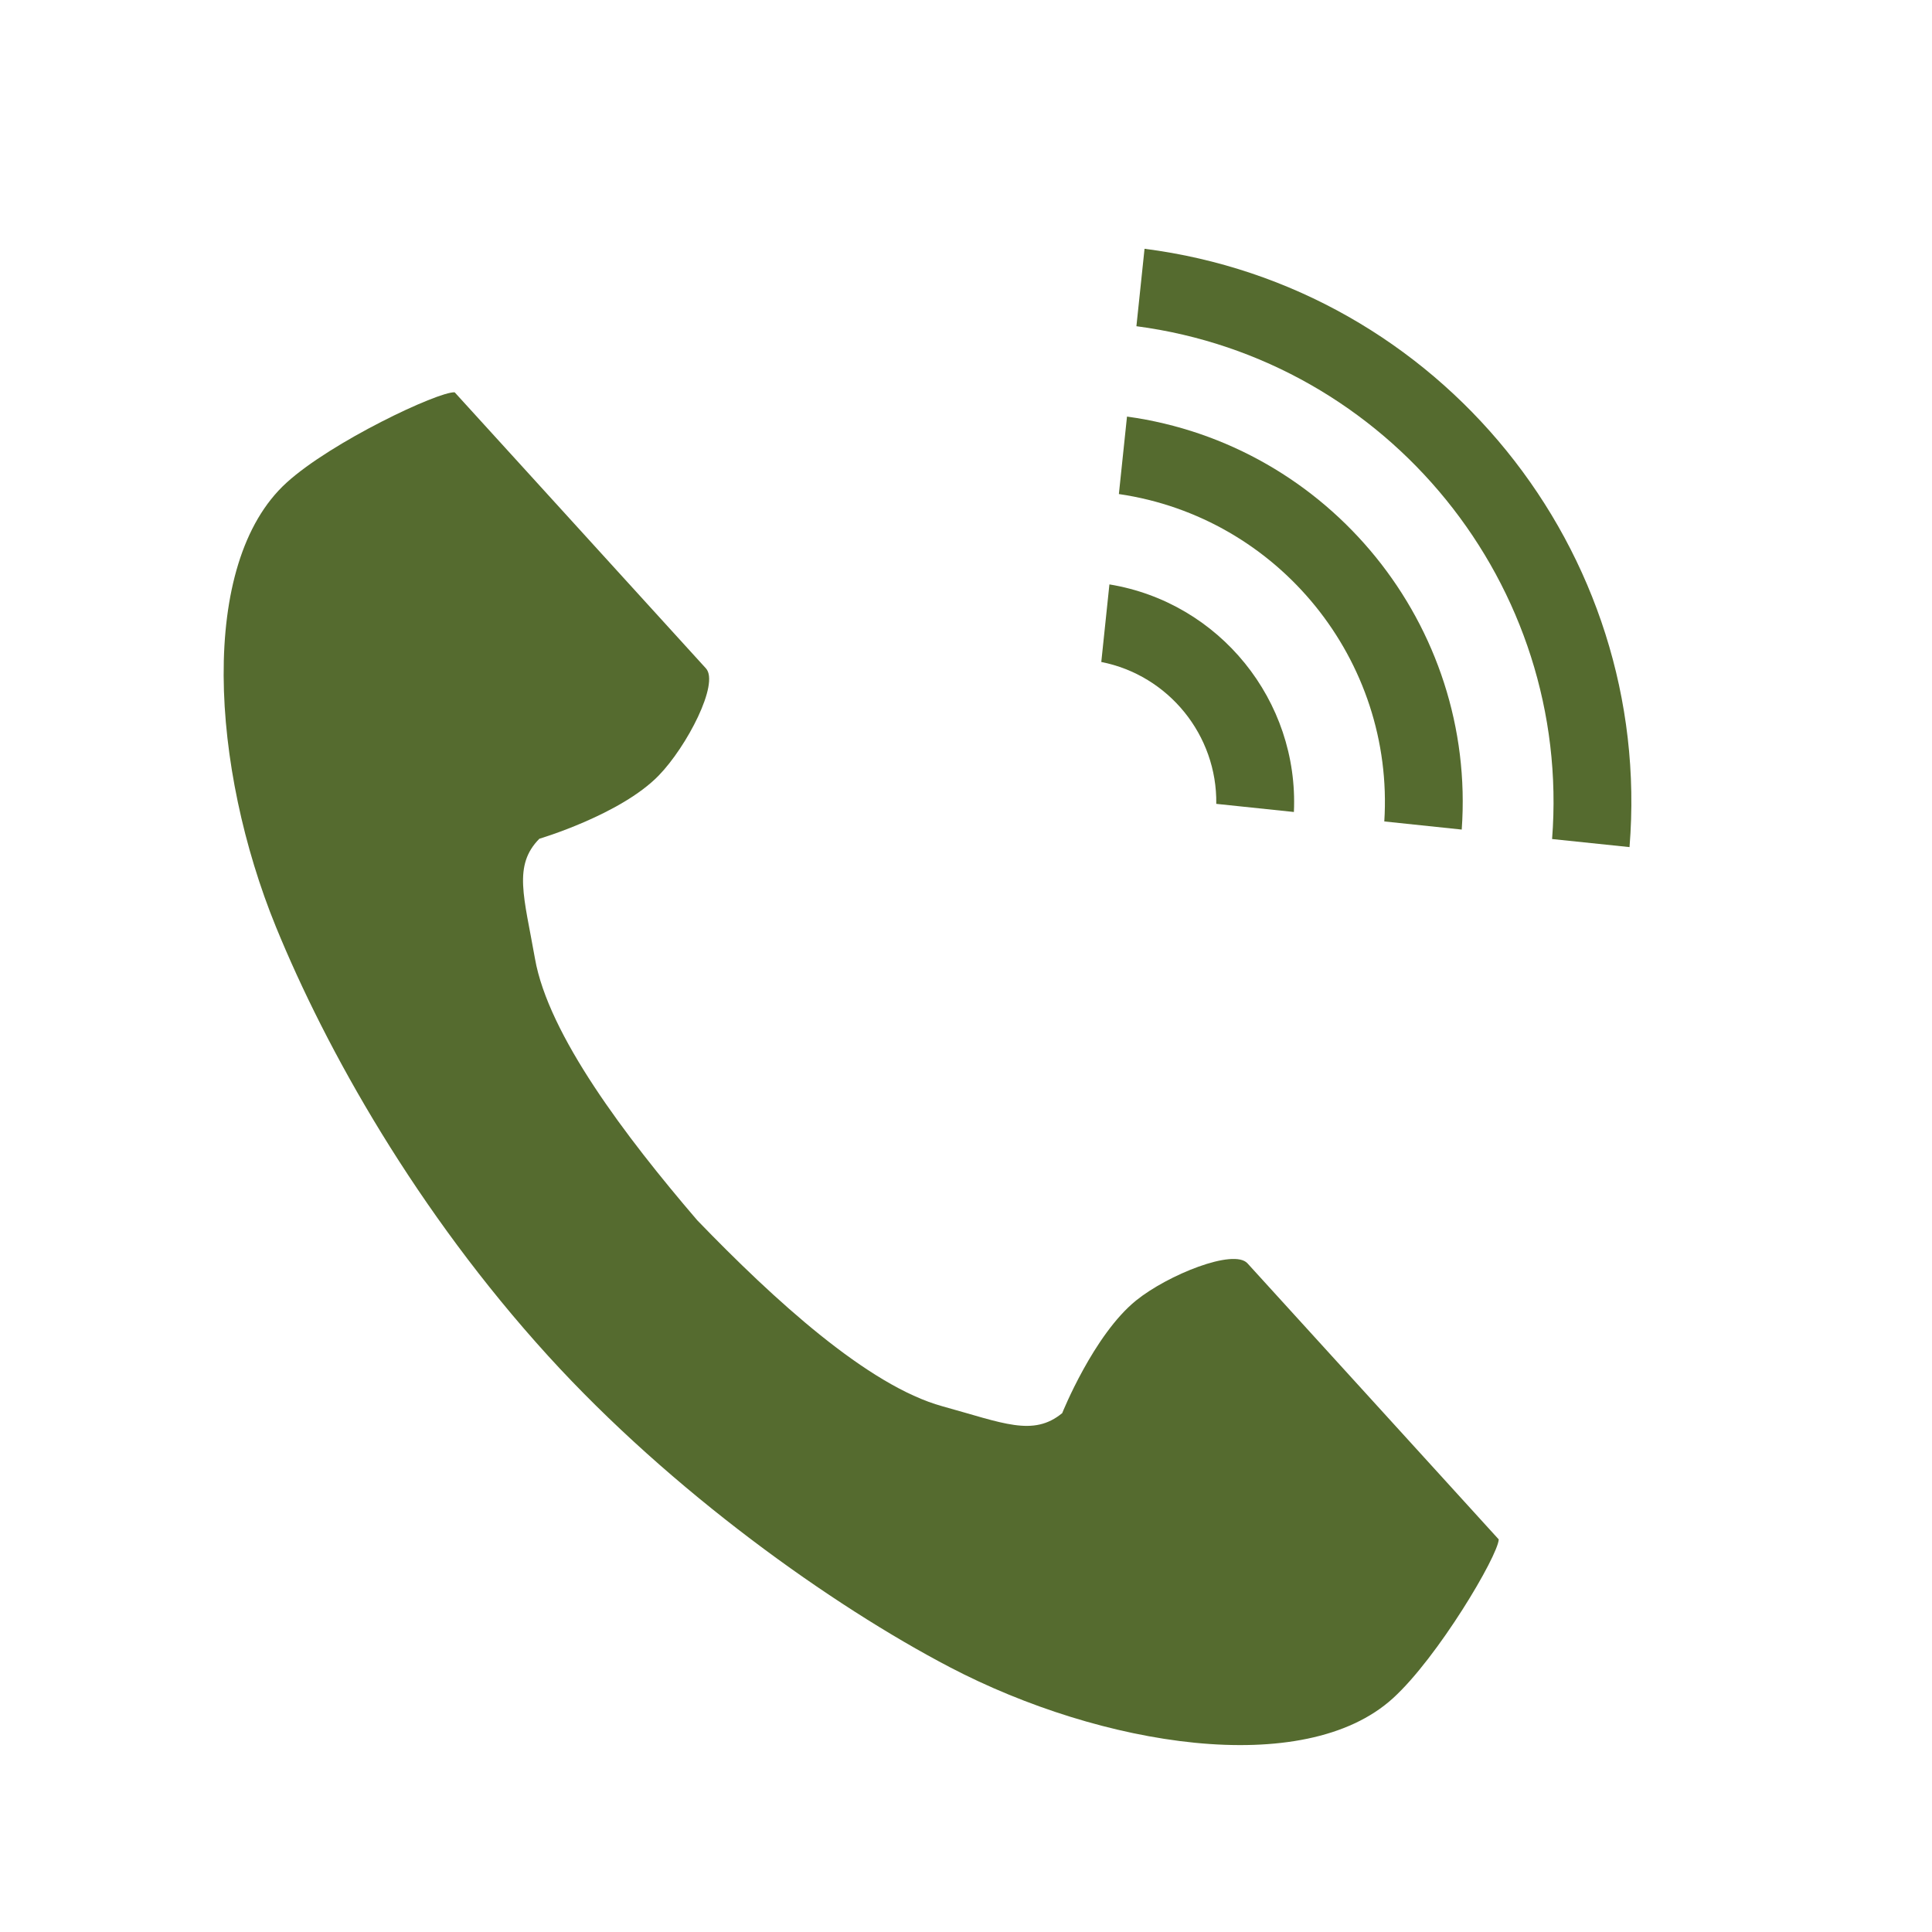 <svg width="39" height="39" viewBox="0 0 39 39" fill="none" xmlns="http://www.w3.org/2000/svg">
<path d="M5.784 9.744C3.99 11.377 4.265 15.513 5.569 18.707C6.585 21.194 8.411 24.454 11.065 27.371C13.562 30.114 16.794 32.41 19.174 33.655C22.232 35.253 26.324 35.915 28.118 34.282C29.026 33.457 30.238 31.409 30.254 31.075C30.254 31.075 29.145 29.856 28.901 29.588L25.182 25.502C24.905 25.198 23.573 25.736 22.936 26.25C22.077 26.942 21.442 28.526 21.442 28.526C20.854 29.009 20.248 28.724 19.025 28.388C17.522 27.975 15.622 26.236 14.074 24.632C12.623 22.94 11.069 20.886 10.799 19.35C10.579 18.101 10.353 17.471 10.888 16.931C10.888 16.931 12.525 16.447 13.295 15.657C13.866 15.071 14.527 13.795 14.25 13.492L10.531 9.405C10.287 9.137 9.178 7.919 9.178 7.919C8.844 7.903 6.691 8.918 5.784 9.744Z" fill="#556B2F"/>
<path d="M31.331 16.937C31.729 11.817 28.032 7.256 22.94 6.585L23.104 5.022C29.058 5.784 33.381 11.118 32.894 17.1L31.331 16.937Z" fill="#556B2F"/>
<path d="M27.944 16.582C28.149 13.329 25.811 10.445 22.586 9.973L22.75 8.409C26.837 8.973 29.802 12.631 29.507 16.746L27.944 16.582Z" fill="#556B2F"/>
<path d="M24.552 16.227C24.572 14.842 23.59 13.631 22.231 13.363L22.395 11.797C24.616 12.161 26.222 14.143 26.119 16.391L24.552 16.227Z" fill="#556B2F"/>
</svg>
